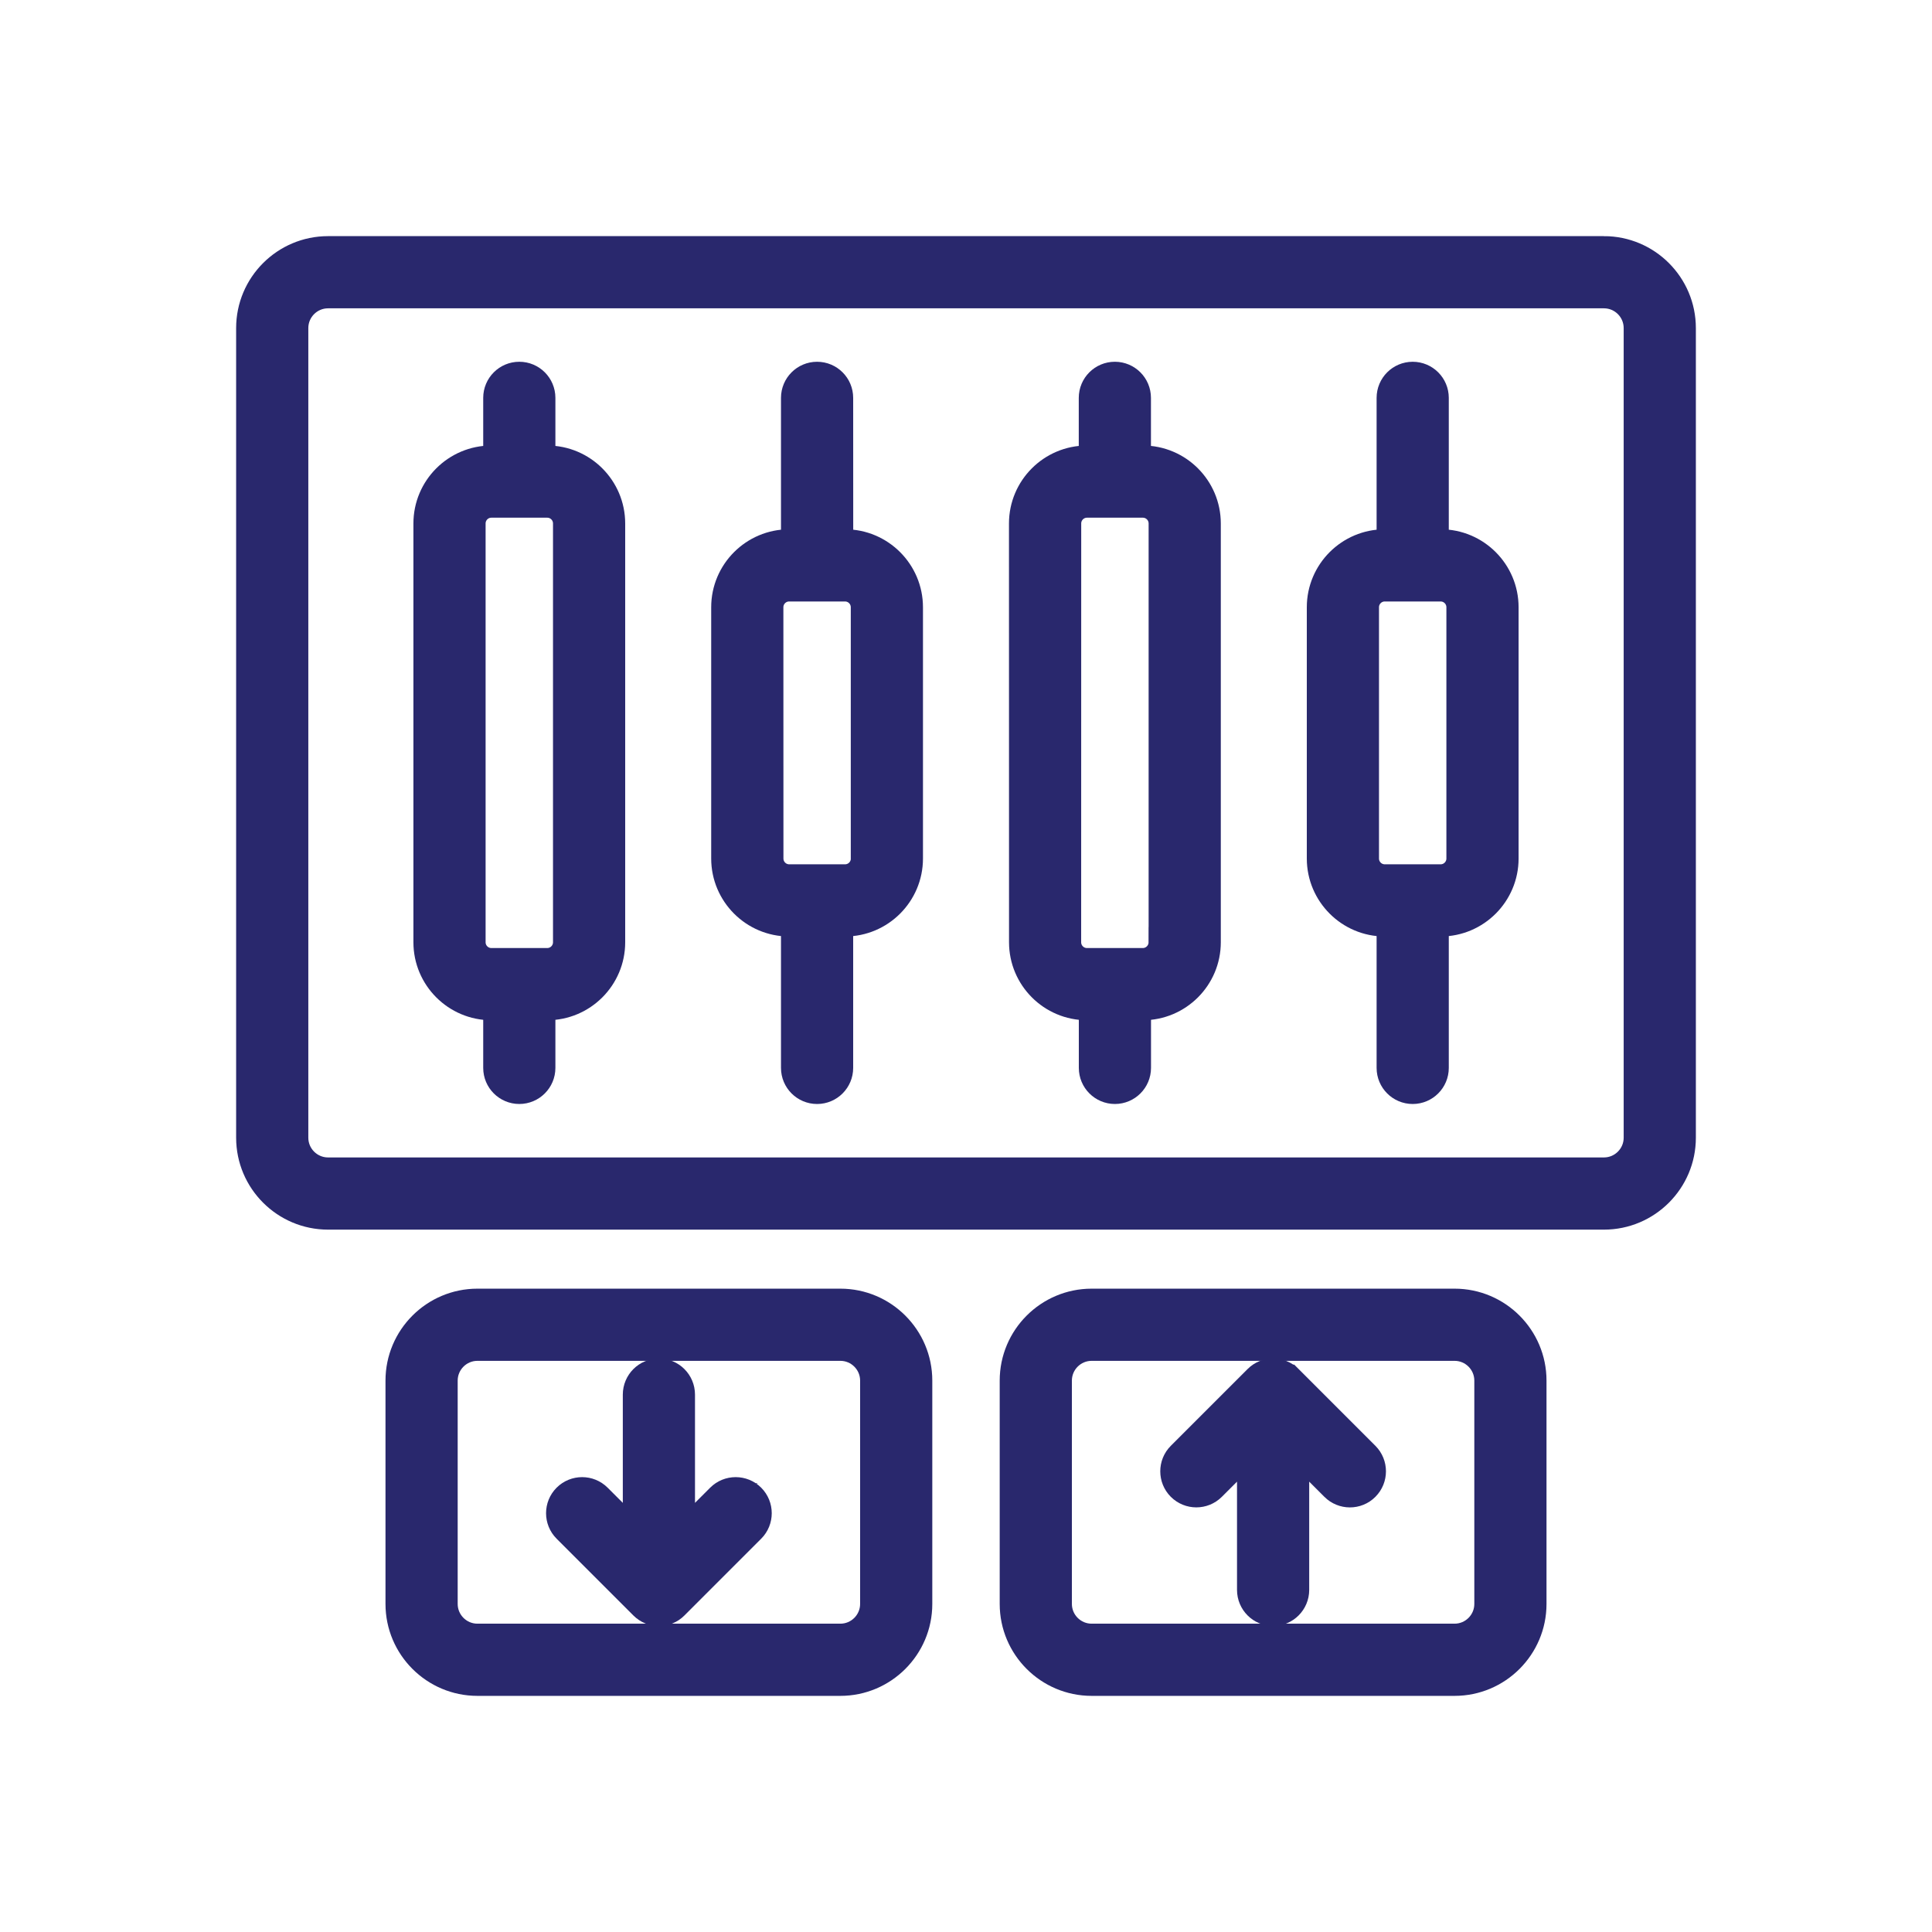 <?xml version="1.0" encoding="UTF-8"?>
<svg id="Layer_1" data-name="Layer 1" xmlns="http://www.w3.org/2000/svg" width="510" height="510" viewBox="0 0 510 510">
  <defs>
    <style>
      .cls-1 {
        fill: #29286d;
        stroke: #29286d;
        stroke-miterlimit: 10;
        stroke-width: 8px;
      }
    </style>
  </defs>
  <path class="cls-1" d="M423.4,66.334H86.6c-11.172,0-20.267,9.094-20.267,20.267v213.725c0,11.172,9.094,20.267,20.267,20.267h336.799c11.172,0,20.267-9.094,20.267-20.267V86.6c0-11.172-9.094-20.267-20.267-20.267ZM432.612,300.325c0,5.071-4.127,9.212-9.212,9.212H86.6c-5.071,0-9.212-4.127-9.212-9.212V86.6c0-5.071,4.127-9.212,9.212-9.212h336.799c5.071,0,9.212,4.127,9.212,9.212v213.725Z"/>
  <path class="cls-1" d="M144.453,121.605h-1.842v-16.582c0-3.051-2.476-5.527-5.527-5.527s-5.527,2.476-5.527,5.527v16.582h-1.842c-9.139,0-16.582,7.429-16.582,16.582v110.547c0,9.139,7.429,16.582,16.582,16.582h1.842v16.582c0,3.051,2.476,5.527,5.527,5.527s5.527-2.476,5.527-5.527v-16.582h1.842c9.139,0,16.582-7.429,16.582-16.582v-110.547c0-9.139-7.429-16.582-16.582-16.582ZM149.98,248.732c0,3.051-2.476,5.527-5.527,5.527h-14.739c-3.051,0-5.527-2.476-5.527-5.527v-110.547c0-3.051,2.476-5.527,5.527-5.527h14.739c3.051,0,5.527,2.476,5.527,5.527v110.547Z"/>
  <path class="cls-1" d="M223.074,143.717h-1.842l-.015-38.692c0-3.051-2.476-5.527-5.527-5.527-3.051,0-5.527,2.476-5.527,5.527v38.692h-1.842c-9.139,0-16.582,7.429-16.582,16.582v66.327c0,9.139,7.429,16.582,16.582,16.582h1.842v38.692c0,3.051,2.476,5.527,5.527,5.527,3.051,0,5.527-2.476,5.527-5.527v-38.692h1.842c9.139,0,16.582-7.429,16.582-16.582v-66.327c0-9.139-7.429-16.582-16.582-16.582h.015ZM228.601,226.628c0,3.051-2.476,5.527-5.527,5.527h-14.739c-3.051,0-5.527-2.476-5.527-5.527l-.015-66.327c0-3.051,2.476-5.527,5.527-5.527h14.739c3.051,0,5.527,2.476,5.527,5.527v66.327h.015Z"/>
  <path class="cls-1" d="M380.286,143.717h-1.842v-38.692c0-3.051-2.476-5.527-5.527-5.527s-5.527,2.476-5.527,5.527v38.692h-1.842c-9.139,0-16.582,7.429-16.582,16.582v66.327c0,9.139,7.429,16.582,16.582,16.582h1.842v38.692c0,3.051,2.476,5.527,5.527,5.527s5.527-2.476,5.527-5.527v-38.692h1.842c9.139,0,16.582-7.429,16.582-16.582v-66.327c0-9.139-7.429-16.582-16.582-16.582ZM385.813,226.628c0,3.051-2.476,5.527-5.527,5.527h-14.739c-3.051,0-5.527-2.476-5.527-5.527v-66.327c0-3.051,2.476-5.527,5.527-5.527h14.739c3.051,0,5.527,2.476,5.527,5.527v66.327Z"/>
  <path class="cls-1" d="M301.665,121.605h-1.842v-16.582c0-3.051-2.476-5.527-5.527-5.527-3.051,0-5.527,2.476-5.527,5.527v16.582h-1.842c-9.139,0-16.582,7.429-16.582,16.582l.015,110.547c0,9.139,7.429,16.582,16.582,16.582h1.842v16.582c0,3.051,2.476,5.527,5.527,5.527,3.051,0,5.527-2.476,5.527-5.527v-16.582h1.842c9.139,0,16.582-7.429,16.582-16.582v-110.547c0-9.139-7.429-16.582-16.582-16.582h-.015ZM307.192,248.732c0,3.051-2.476,5.527-5.527,5.527h-14.739c-3.051,0-5.527-2.476-5.527-5.527l.015-110.547c0-3.051,2.476-5.527,5.527-5.527h14.739c3.051,0,5.527,2.476,5.527,5.527v110.547h-.015Z"/>
  <path class="cls-1" d="M221.836,344.175h-95.808c-11.172,0-20.267,9.094-20.267,20.267v58.958c0,11.172,9.094,20.267,20.267,20.267h95.808c11.172,0,20.267-9.094,20.267-20.267v-58.958c0-11.172-9.094-20.267-20.267-20.267ZM231.048,423.399c0,5.071-4.127,9.212-9.212,9.212h-95.808c-5.071,0-9.212-4.127-9.212-9.212v-58.958c0-5.071,4.127-9.212,9.212-9.212h95.808c5.071,0,9.212,4.127,9.212,9.212v58.958Z"/>
  <path class="cls-1" d="M383.972,344.175h-95.808c-11.172,0-20.267,9.094-20.267,20.267v58.958c0,11.172,9.094,20.267,20.267,20.267h95.808c11.172,0,20.267-9.094,20.267-20.267v-58.958c0-11.172-9.094-20.267-20.267-20.267ZM393.184,423.399c0,5.071-4.127,9.212-9.212,9.212h-95.808c-5.071,0-9.212-4.127-9.212-9.212v-58.958c0-5.071,4.127-9.212,9.212-9.212h95.808c5.071,0,9.212,4.127,9.212,9.212v58.958Z"/>
  <path class="cls-1" d="M190.295,395.541l-10.834,10.834v-38.235c0-3.051-2.476-5.527-5.527-5.527s-5.527,2.476-5.527,5.527v38.235l-10.834-10.834c-2.152-2.152-5.66-2.152-7.812,0-2.152,2.152-2.152,5.66,0,7.812l20.267,20.267c1.076,1.076,2.491,1.621,3.906,1.621s2.83-.531,3.906-1.621l20.267-20.267c2.152-2.152,2.152-5.66,0-7.812-2.152-2.152-5.66-2.152-7.812,0h-.001Z"/>
  <path class="cls-1" d="M339.975,364.218c-2.152-2.152-5.66-2.152-7.812,0l-20.267,20.267c-2.152,2.152-2.152,5.66,0,7.812,2.152,2.152,5.66,2.152,7.812,0l10.834-10.834v38.235c0,3.051,2.476,5.527,5.527,5.527s5.527-2.476,5.527-5.527v-38.235l10.834,10.834c1.076,1.076,2.491,1.621,3.906,1.621s2.83-.531,3.906-1.621c2.152-2.152,2.152-5.66,0-7.812l-20.267-20.267Z"/>
</svg>